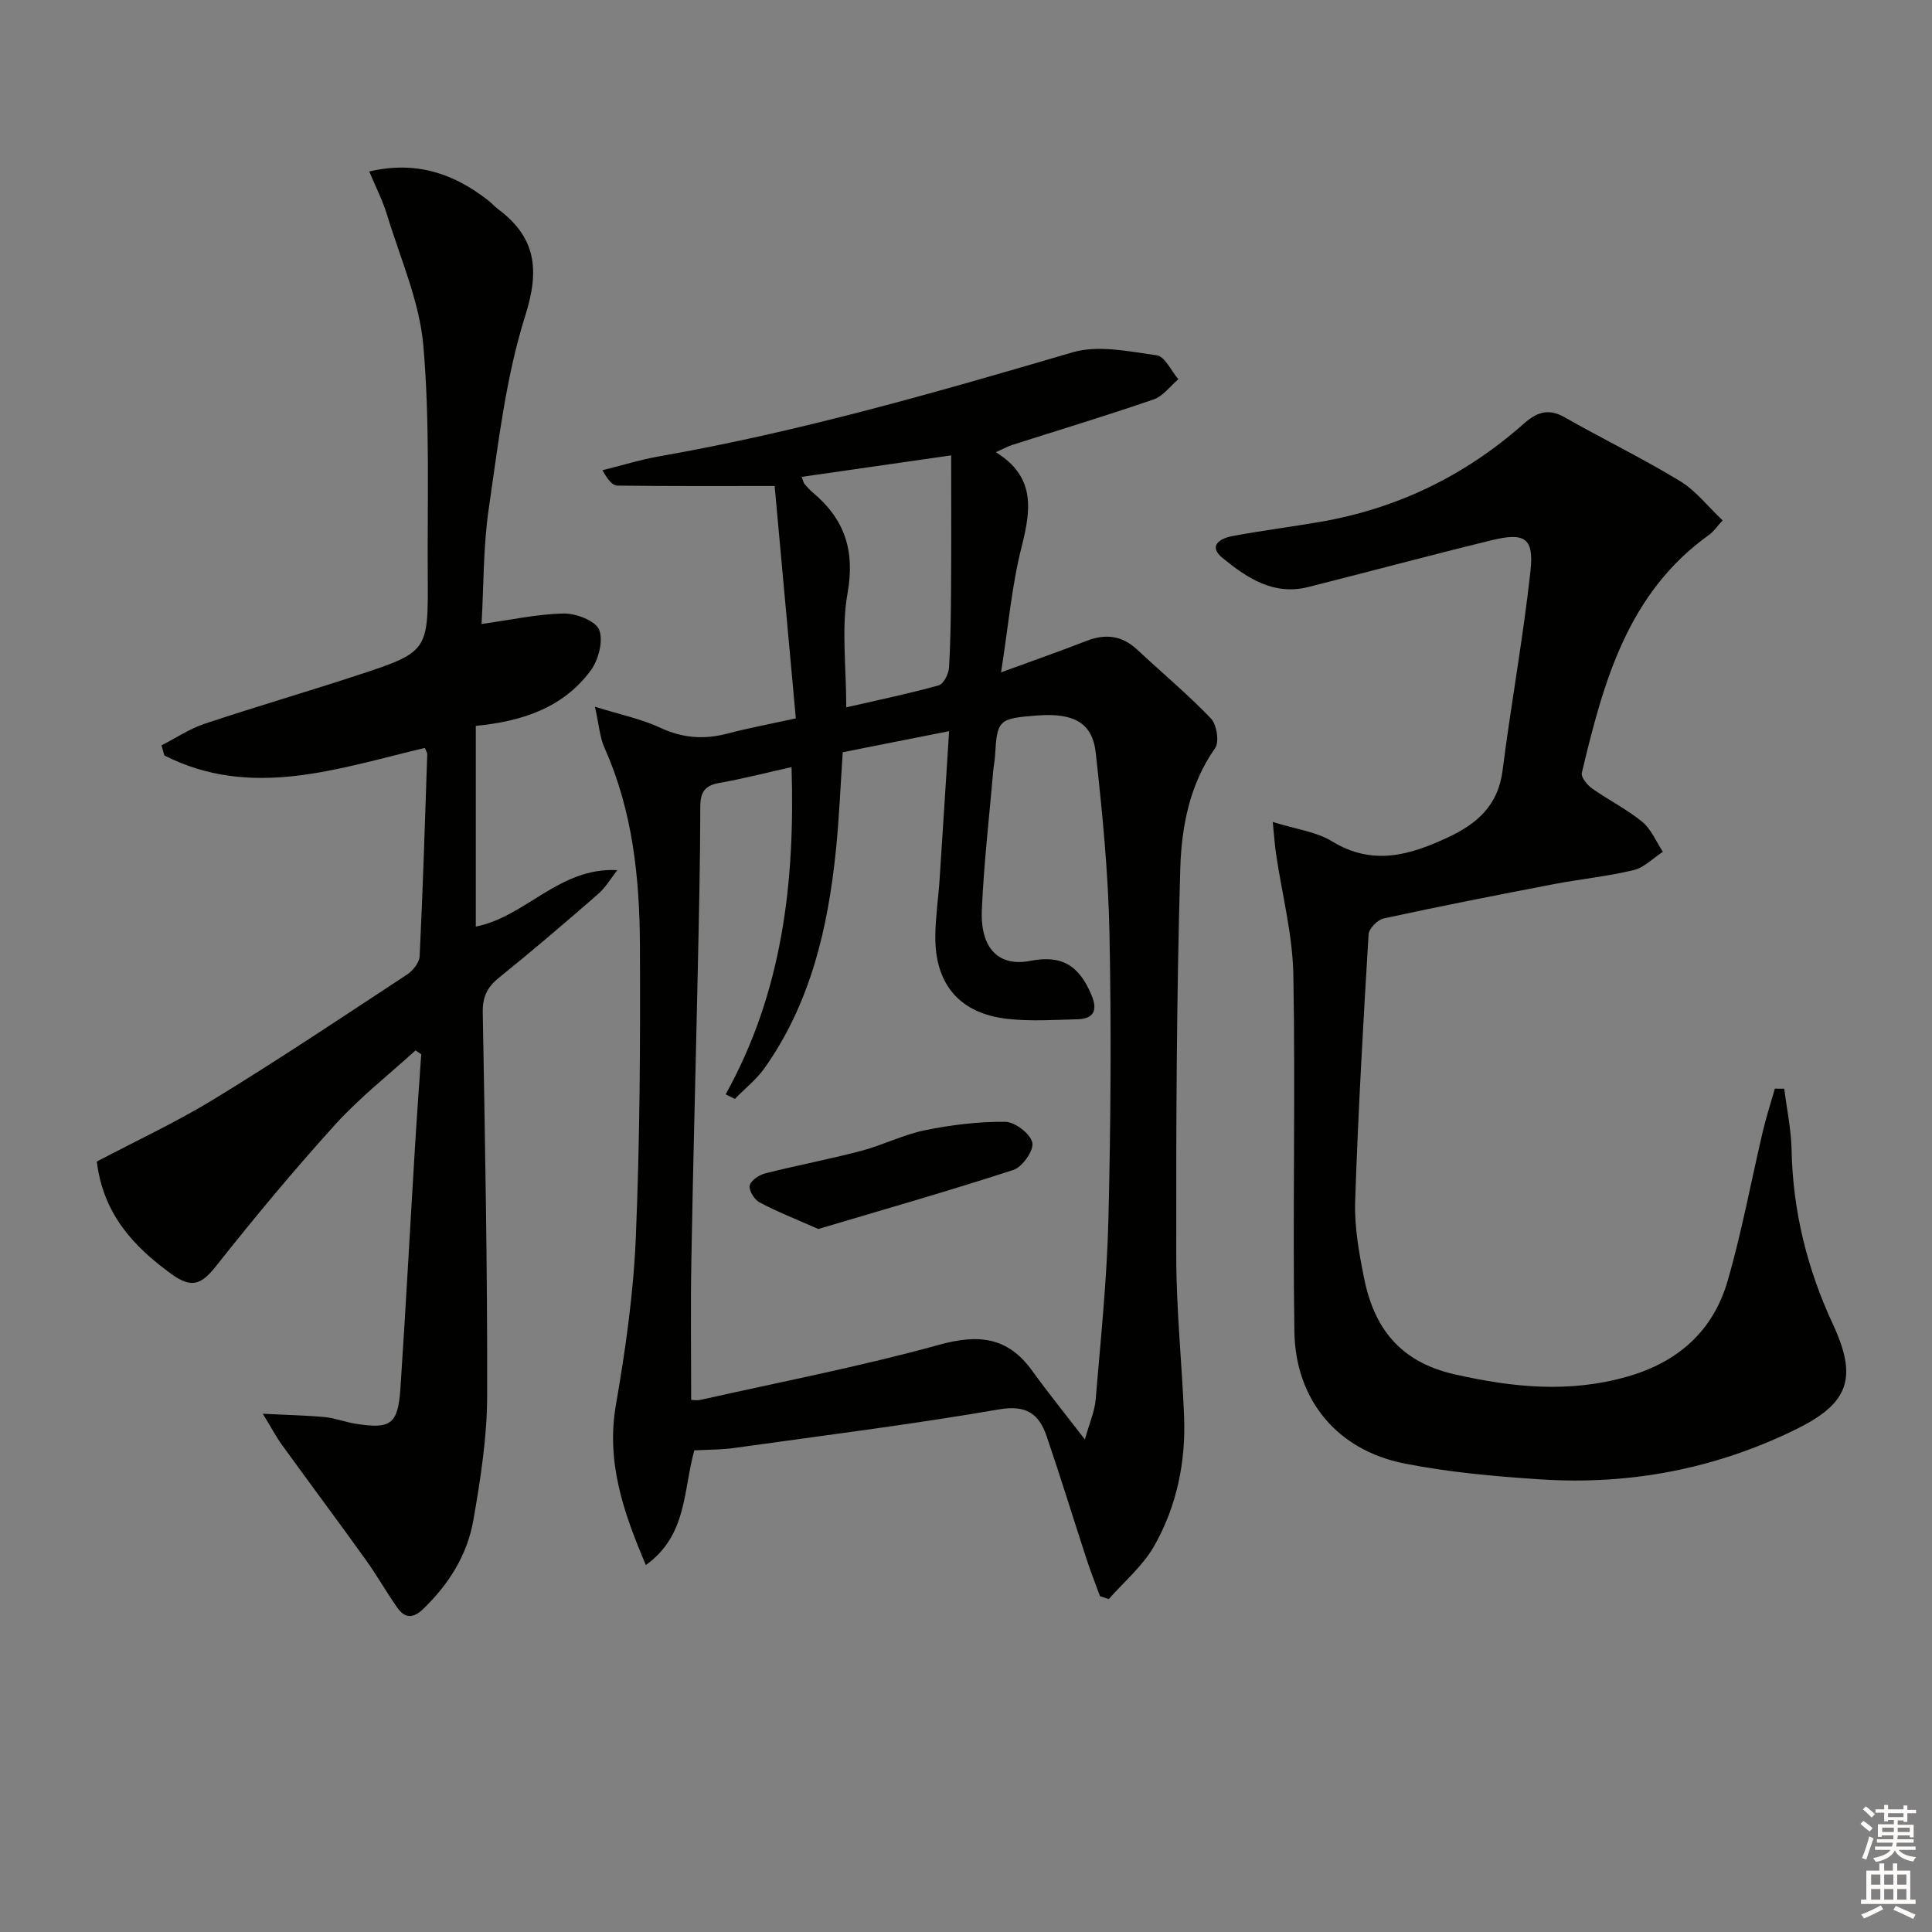 <svg enable-background="new 0 0 400 400" viewBox="0 0 400 400" xmlns="http://www.w3.org/2000/svg"><rect x="0" y="0" width="400" height="400" fill="#808080" stroke="none"/><g fill="#010100"><path d="m143.75 300.28c-2.34 8.45-1.46 17.56-10.03 23.75-4.77-11.2-8.24-21.48-6.19-33.25 1.99-11.43 3.62-23.01 4.11-34.58.84-20.12.94-40.29.85-60.43-.06-13.99-1.49-27.87-7.33-40.92-.98-2.18-1.13-4.73-1.99-8.53 5.28 1.65 9.62 2.52 13.53 4.35 4.63 2.16 9.08 2.48 13.91 1.21 4.32-1.14 8.72-1.96 14.16-3.15-1.47-16.14-2.93-32.11-4.39-48.11-11.51 0-22.03.05-32.55-.08-.97-.01-1.93-1.08-3.1-3.18 3.97-.98 7.9-2.21 11.92-2.91 29-5.09 57.2-13.22 85.4-21.5 5.33-1.57 11.69-.19 17.46.62 1.68.24 2.98 3.23 4.45 4.95-1.69 1.43-3.15 3.5-5.1 4.17-9.72 3.35-19.56 6.32-29.35 9.45-.89.28-1.72.76-3.33 1.48 8.27 5.13 7.27 11.91 5.34 19.57-2.06 8.14-2.78 16.61-4.26 26.01 6.6-2.42 12.14-4.34 17.6-6.48 3.96-1.55 7.39-1.19 10.57 1.77 5.09 4.76 10.46 9.23 15.27 14.25 1.21 1.26 1.78 4.85.88 6.14-5.34 7.59-6.97 16.4-7.22 25.06-.78 26.79-.87 53.61-.83 80.41.02 10.96 1.18 21.91 1.62 32.87.38 9.47-1.52 18.63-6.18 26.84-2.34 4.13-6.22 7.38-9.41 11.02-.61-.2-1.21-.41-1.82-.61-.93-2.54-1.93-5.07-2.77-7.64-2.78-8.51-5.4-17.07-8.3-25.54-1.57-4.57-4.18-6.46-9.83-5.49-18.3 3.15-36.75 5.46-55.15 8.03-2.6.34-5.26.3-7.94.45zm-.65-10.44c.32 0 1.17.15 1.95-.02 16.51-3.7 33.15-6.91 49.44-11.41 8.16-2.25 14.17-1.59 19.2 5.37 3.27 4.53 6.79 8.88 10.92 14.25.93-3.34 2.02-5.75 2.23-8.24 1.04-12.41 2.34-24.82 2.64-37.26.49-19.81.62-39.65.22-59.46-.25-12.42-1.47-24.85-2.84-37.22-.69-6.28-4.62-8.3-12.21-7.71-7.96.62-8.21.88-8.65 8.5-.06.99-.28 1.97-.36 2.96-.83 9.59-1.95 19.18-2.36 28.79-.35 8.06 3.58 11.8 10 10.55 6.46-1.26 10.11.84 12.72 7.12 1.3 3.12.45 4.88-2.93 4.97-4.82.12-9.69.45-14.46-.08-9.92-1.1-15.08-7.17-14.96-17.19.04-3.97.64-7.94.9-11.91.66-9.92 1.27-19.84 1.95-30.47-8.04 1.59-15.12 3-22.02 4.36-.48 7.13-.74 13.78-1.42 20.38-1.65 16.03-5.23 31.5-14.72 44.95-1.7 2.41-4.12 4.31-6.2 6.45-.63-.32-1.27-.64-1.9-.95 11.74-21.12 14.39-43.87 13.64-67.75-5.23 1.17-10.04 2.41-14.91 3.27-3.02.53-3.98 1.86-3.98 4.96-.02 12.15-.32 24.29-.58 36.44-.41 19.13-.94 38.26-1.27 57.4-.18 9.57-.04 19.17-.04 28.95zm53.83-195.56c-11.1 1.59-20.92 3-30.96 4.45.43 1.13.45 1.32.55 1.42.56.61 1.09 1.27 1.73 1.8 6.6 5.5 8.8 12 7.23 20.82-1.31 7.37-.27 15.15-.27 23.68 6.97-1.6 13.1-2.87 19.12-4.55 1.01-.28 2.07-2.34 2.15-3.63.34-5.65.39-11.32.43-16.98.06-8.64.02-17.27.02-27.01z"/><path d="m369.41 225.41c.53 4.22 1.43 8.43 1.52 12.66.25 12.68 3.24 24.66 8.55 36.09 5.09 10.97 3.45 16.28-7.46 21.67-16.76 8.28-34.6 11.69-53.2 10.45-9.42-.62-18.92-1.46-28.15-3.3-13.78-2.76-22.46-13.12-22.68-27.26-.38-24.65.24-49.32-.22-73.97-.16-8.34-2.35-16.64-3.58-24.97-.26-1.75-.37-3.51-.68-6.6 4.72 1.48 8.97 1.99 12.29 4.02 8.39 5.12 16.05 2.88 23.98-.83 6.07-2.84 10.4-6.64 11.31-13.84 1.75-13.8 4.28-27.52 5.78-41.34.74-6.8-1.19-8.01-8-6.35-12.73 3.1-25.37 6.52-38.07 9.71-7.12 1.79-12.64-1.91-17.67-6.01-3.11-2.54-.48-4.09 2.01-4.55 6.03-1.13 12.13-1.9 18.18-2.94 15.97-2.75 30.01-9.57 42.13-20.3 2.63-2.33 5.03-3.3 8.4-1.4 7.94 4.5 16.16 8.51 23.96 13.24 3.29 1.99 5.8 5.28 8.84 8.15-1.23 1.34-1.88 2.33-2.77 2.97-16.94 12.08-21.92 30.58-26.38 49.3-.21.88 1.11 2.52 2.12 3.23 3.39 2.4 7.18 4.28 10.38 6.9 1.87 1.53 2.88 4.1 4.28 6.21-2 1.31-3.85 3.26-6.04 3.79-5.47 1.32-11.11 1.87-16.64 2.93-11.72 2.25-23.44 4.55-35.11 7.08-1.27.27-3.07 2.1-3.14 3.3-1.11 18.42-2.17 36.85-2.78 55.29-.17 5.25.79 10.61 1.83 15.8 2.07 10.44 7.48 17.45 18.76 20 12.06 2.73 23.77 3.92 35.84.45 10.49-3.02 17.69-9.47 20.68-19.77 2.95-10.17 4.86-20.64 7.29-30.96.7-2.98 1.66-5.91 2.49-8.87.63.01 1.29.01 1.95.02z"/><path d="m127.81 180.15c-1.31 1.66-2.4 3.57-3.97 4.94-6.77 5.9-13.6 11.74-20.59 17.38-2.44 1.97-3.36 4.01-3.3 7.17.46 26.47.98 52.94.91 79.4-.02 8.58-1.38 17.22-2.86 25.71-1.25 7.18-5.08 13.26-10.39 18.38-2.09 2.01-3.8 1.93-5.34-.26-2.29-3.26-4.25-6.74-6.57-9.97-5.7-7.94-11.55-15.78-17.28-23.69-1.17-1.61-2.1-3.39-4.01-6.51 5.44.28 9.17.34 12.88.7 2.13.21 4.19 1.03 6.32 1.37 7.33 1.17 8.79.13 9.3-7.41 1.11-16.75 2.01-33.51 3.03-50.26.38-6.28.85-12.56 1.27-18.83-.39-.27-.79-.53-1.18-.8-5.56 5.07-11.55 9.76-16.59 15.31-8.58 9.47-16.77 19.32-24.7 29.34-2.96 3.74-5 4.74-9.19 1.7-7.98-5.79-14.17-12.49-15.51-23.33 8.09-4.27 16.53-8.19 24.41-13.01 13.47-8.24 26.61-17.02 39.81-25.7 1.21-.8 2.56-2.46 2.62-3.79.68-13.95 1.11-27.9 1.58-41.86.01-.3-.23-.61-.51-1.28-17.86 4.22-35.87 10.73-53.92 1.56-.2-.7-.39-1.39-.59-2.09 2.95-1.51 5.76-3.41 8.86-4.45 10.38-3.47 20.9-6.53 31.31-9.94 15-4.91 15.05-4.98 14.95-20.47-.1-15.98.47-32.03-.91-47.9-.8-9.18-4.79-18.1-7.52-27.09-.9-2.96-2.34-5.75-3.68-8.97 9.8-2.28 17.6.48 24.7 6.05.65.51 1.2 1.17 1.86 1.66 7.89 5.85 8.8 12.47 5.75 22.11-4.06 12.85-5.6 26.56-7.57 40-1.15 7.85-1.03 15.88-1.49 23.87 6.03-.84 11.5-2.06 17-2.17 2.55-.05 6.59 1.5 7.35 3.37.91 2.26-.14 6.24-1.75 8.43-5.71 7.74-14.21 10.52-23.79 11.47v41.55c10.41-2.07 17.25-12.32 29.3-11.69z"/><path d="m169.42 254.45c-4.8-2.12-8.6-3.61-12.18-5.52-1.07-.57-2.24-2.48-2.02-3.49.22-1.04 1.96-2.19 3.24-2.51 6.59-1.67 13.29-2.93 19.86-4.66 4.47-1.18 8.7-3.36 13.21-4.27 5.44-1.11 11.07-1.8 16.6-1.74 2 .02 5.16 2.44 5.6 4.29.38 1.55-2.04 5.05-3.88 5.66-13.49 4.39-27.14 8.28-40.43 12.24z"/></g><path d="m385.2 377.6.6-.6c.6.4 1.3.9 1.9 1.5l-.6.7c-.8-.6-1.4-1.1-1.9-1.6zm.3 7.1c.6-1.4 1.1-2.9 1.5-4.5.3.1.6.3.9.4-.5 1.4-1 2.9-1.5 4.4zm.2-10.1.6-.6c.7.5 1.3 1.1 1.9 1.6l-.7.7c-.6-.6-1.2-1.2-1.8-1.7zm8.4-.8h.8v.9h1.8v.7h-1.8v1.8h-.8v-.3h-1.2v.9h3.3v2.6h-.8v-.4h-2.5c0 .3 0 .6-.1.8h3.4v.7h-3.5c0 .3-.1.6-.1.8h4v.7h-3.5c.7.9 1.9 1.3 3.6 1.5-.2.2-.4.5-.6.9-1.9-.3-3.2-1.1-3.8-2.3-.5 1.1-1.8 2-3.9 2.4-.2-.3-.4-.5-.6-.8 1.9-.4 3.1-.9 3.6-1.7h-3.2v-.7h3.5c.1-.2.1-.5.2-.8h-3.3v-.7h3.4c0-.2 0-.5 0-.8h-2.4v.3h-.8v-2.6h3.3v-.9h-1.2v.3h-.8v-1.8h-1.8v-.7h1.8v-.9h.8v.9h3.2zm-4.4 5.5h2.4c0-.3 0-.6 0-.9h-2.4zm1.2-3.1h3.2v-.8h-3.2zm4.4 2.2h-2.4v.9h2.5v-.9z" fill="#fcfbfa"/><path d="m389.2 385.8h.9v1.5h1.8v-1.5h.9v1.5h2.7v6h1.1v.9h-11.3v-.9h1.1v-6h2.7v-1.5zm.2 8.7.5.8c-1.2.6-2.5 1.3-4 1.9-.2-.3-.3-.6-.6-.8 1.6-.6 3-1.3 4.1-1.9zm-2-4.3h1.9v-2.1h-1.9zm0 3.1h1.9v-2.2h-1.9zm2.7-3.1h1.9v-2.1h-1.9zm0 3.1h1.9v-2.2h-1.9zm2.4 1.3c1.4.6 2.7 1.2 4.1 1.8l-.5.9c-1.5-.7-2.8-1.4-4.1-1.9zm2.2-6.5h-1.9v2.1h1.9zm-1.9 5.2h1.9v-2.2h-1.9z" fill="#fcfbfa"/></svg>